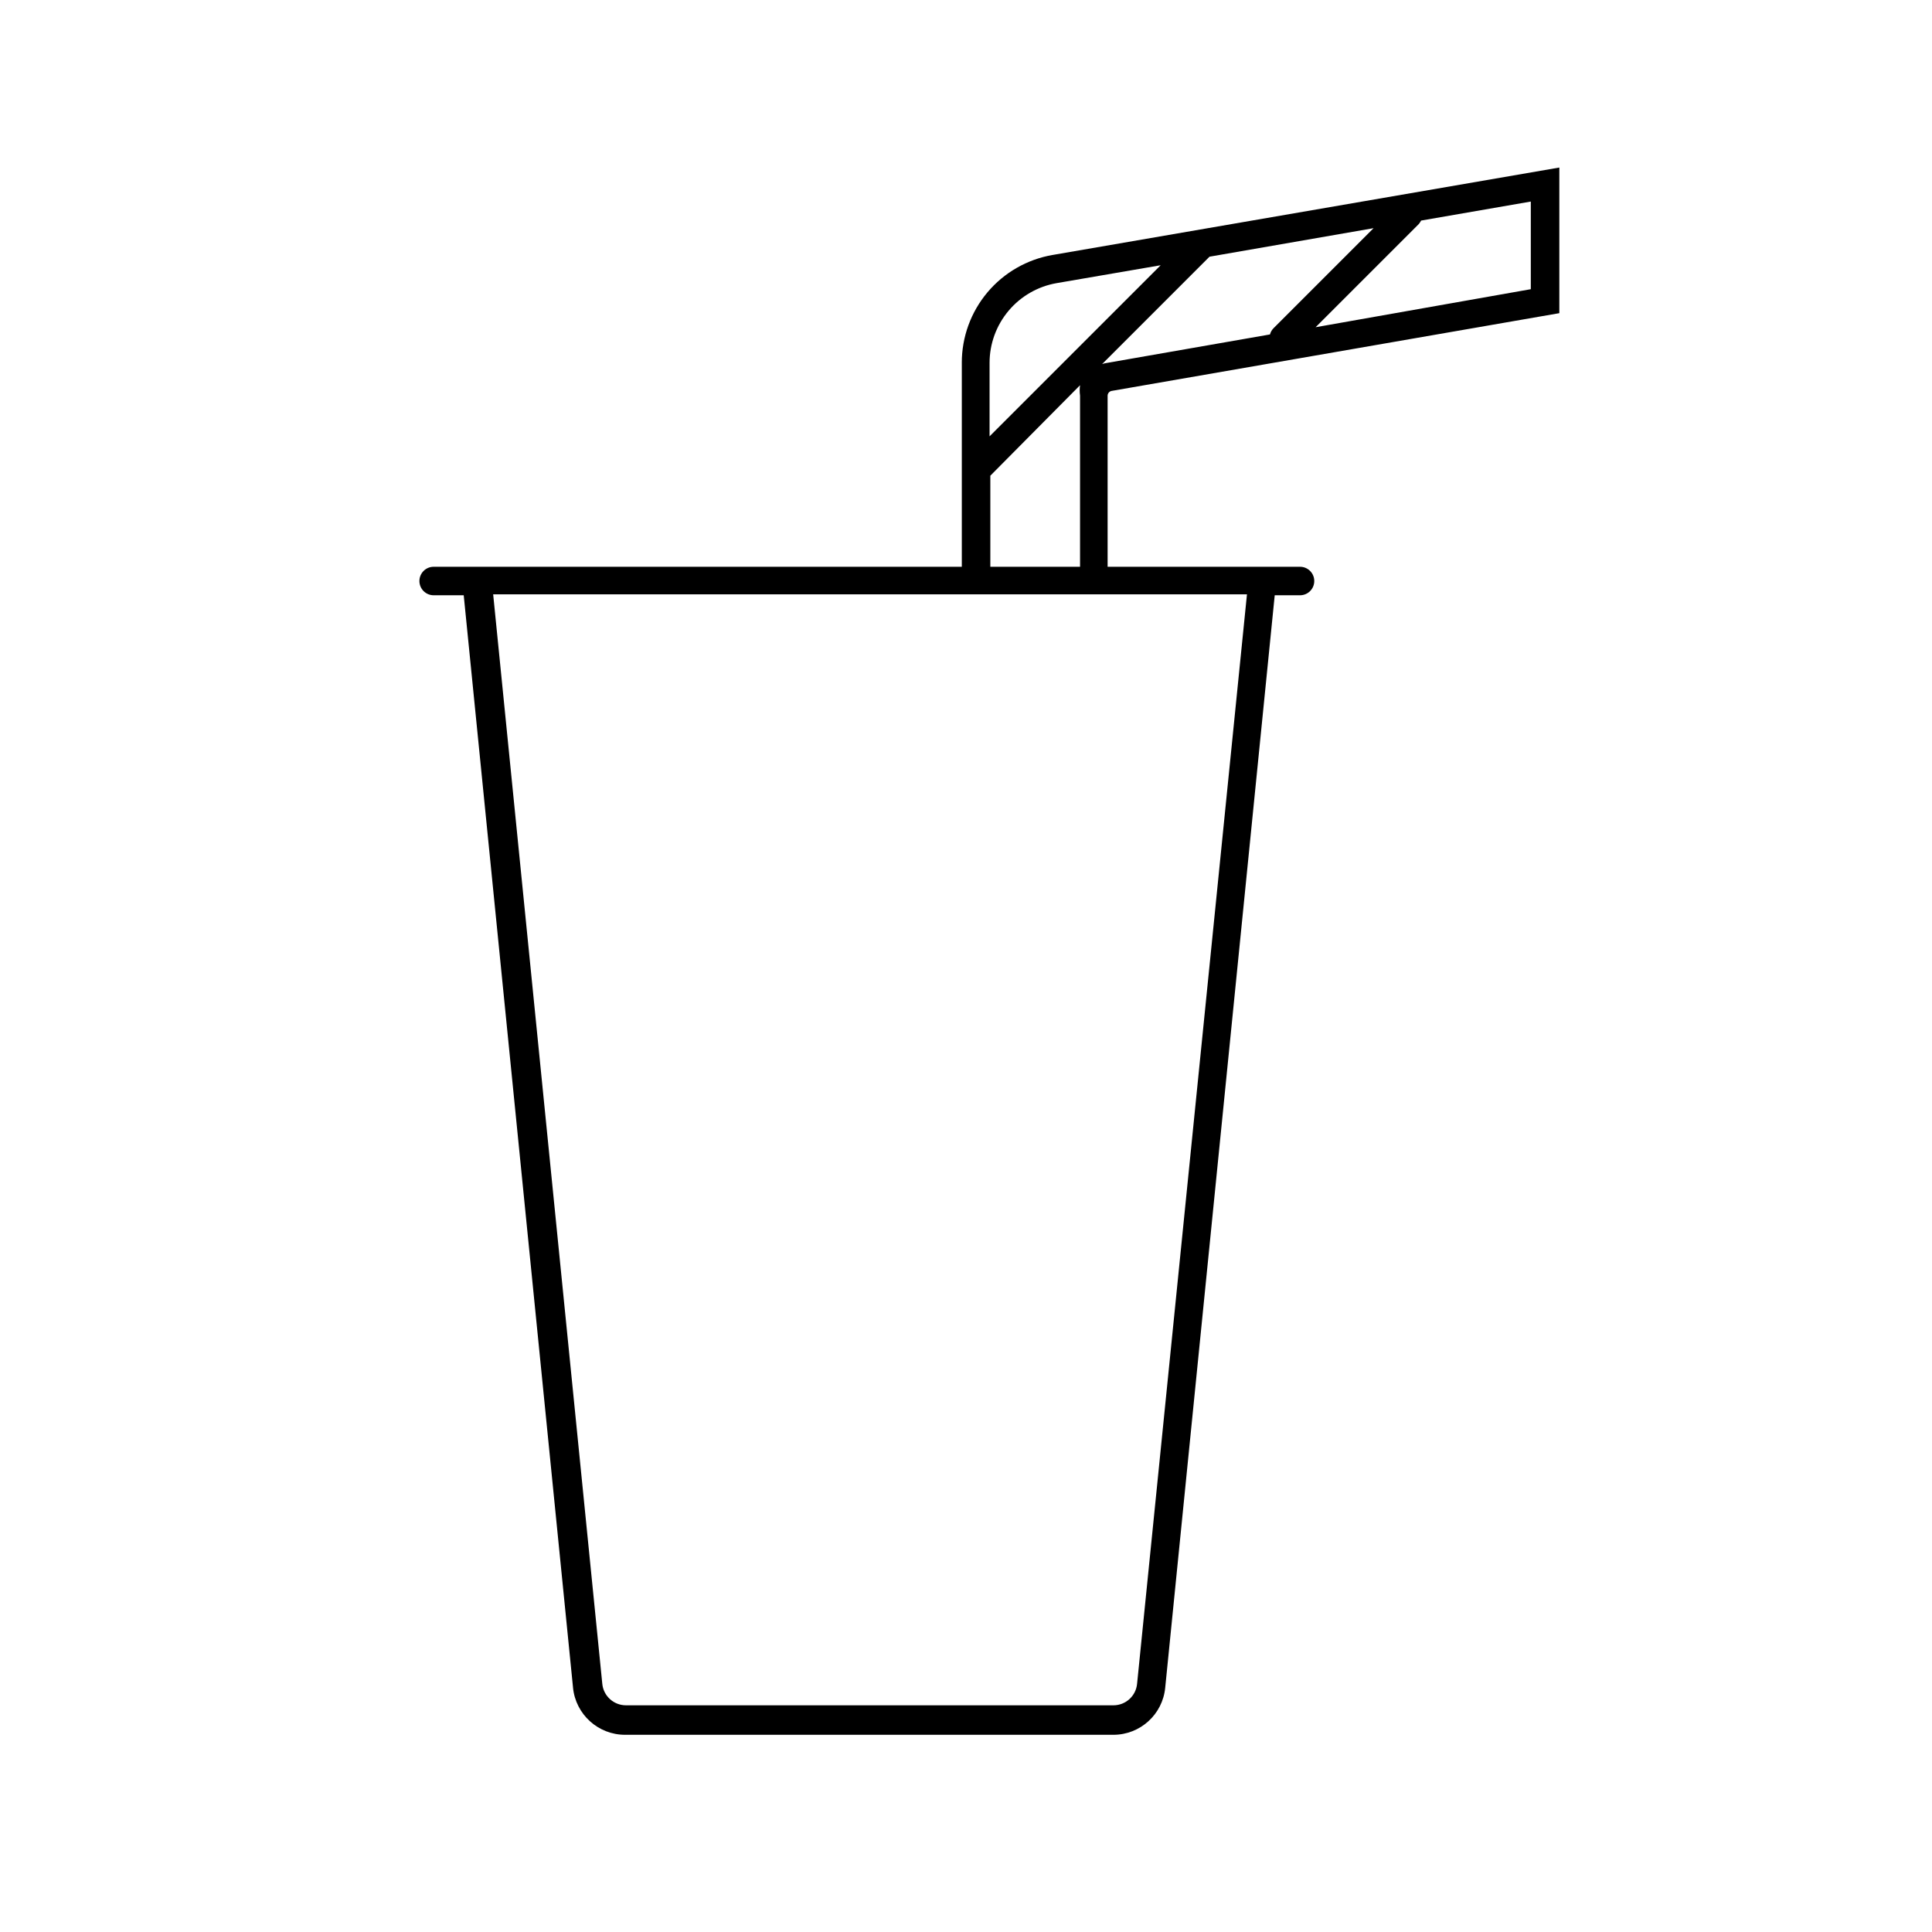 <?xml version="1.0" encoding="UTF-8"?>
<!-- Uploaded to: SVG Repo, www.svgrepo.com, Generator: SVG Repo Mixer Tools -->
<svg fill="#000000" width="800px" height="800px" version="1.1" viewBox="144 144 512 512" xmlns="http://www.w3.org/2000/svg">
 <path d="m398.89 240.14v54.059h-139.96c-2.09 0-3.781 1.691-3.781 3.777 0 2.086 1.691 3.777 3.781 3.777h7.961l28.969 289.49-0.004 0.004c0.703 7.094 6.676 12.5 13.805 12.492h129.38c7.121 0.008 13.078-5.406 13.754-12.492l29.02-289.49h6.699l0.004-0.004c2.086 0 3.777-1.691 3.777-3.777 0-2.086-1.691-3.777-3.777-3.777h-50.988v-45.344c0.012-0.617 0.453-1.141 1.059-1.258l118.65-20.605v-38.594l-134.32 23.176c-6.731 1.164-12.832 4.668-17.23 9.895-4.398 5.227-6.805 11.84-6.801 18.672zm75.57 61.363-29.121 288.73c-0.309 3.219-3.012 5.68-6.246 5.691h-129.23c-3.234-0.012-5.938-2.473-6.246-5.691l-28.922-288.73zm-68.012-7.305v-24.133l23.777-23.98c-0.129 0.918-0.129 1.852 0 2.769v45.344zm30.832-54.008c-0.414 0.051-0.82 0.152-1.211 0.301l28.465-28.465 43.48-7.559-26.551 26.551c-0.434 0.453-0.746 1.008-0.906 1.613zm112.4-19.551-57.031 10.078 27.355-27.355h0.004c0.227-0.285 0.43-0.586 0.602-0.91l29.07-5.039zm-98.09-6.348-45.344 45.344v-19.496c0.008-5.051 1.797-9.934 5.047-13.793 3.254-3.863 7.762-6.453 12.738-7.316z"/>
</svg>